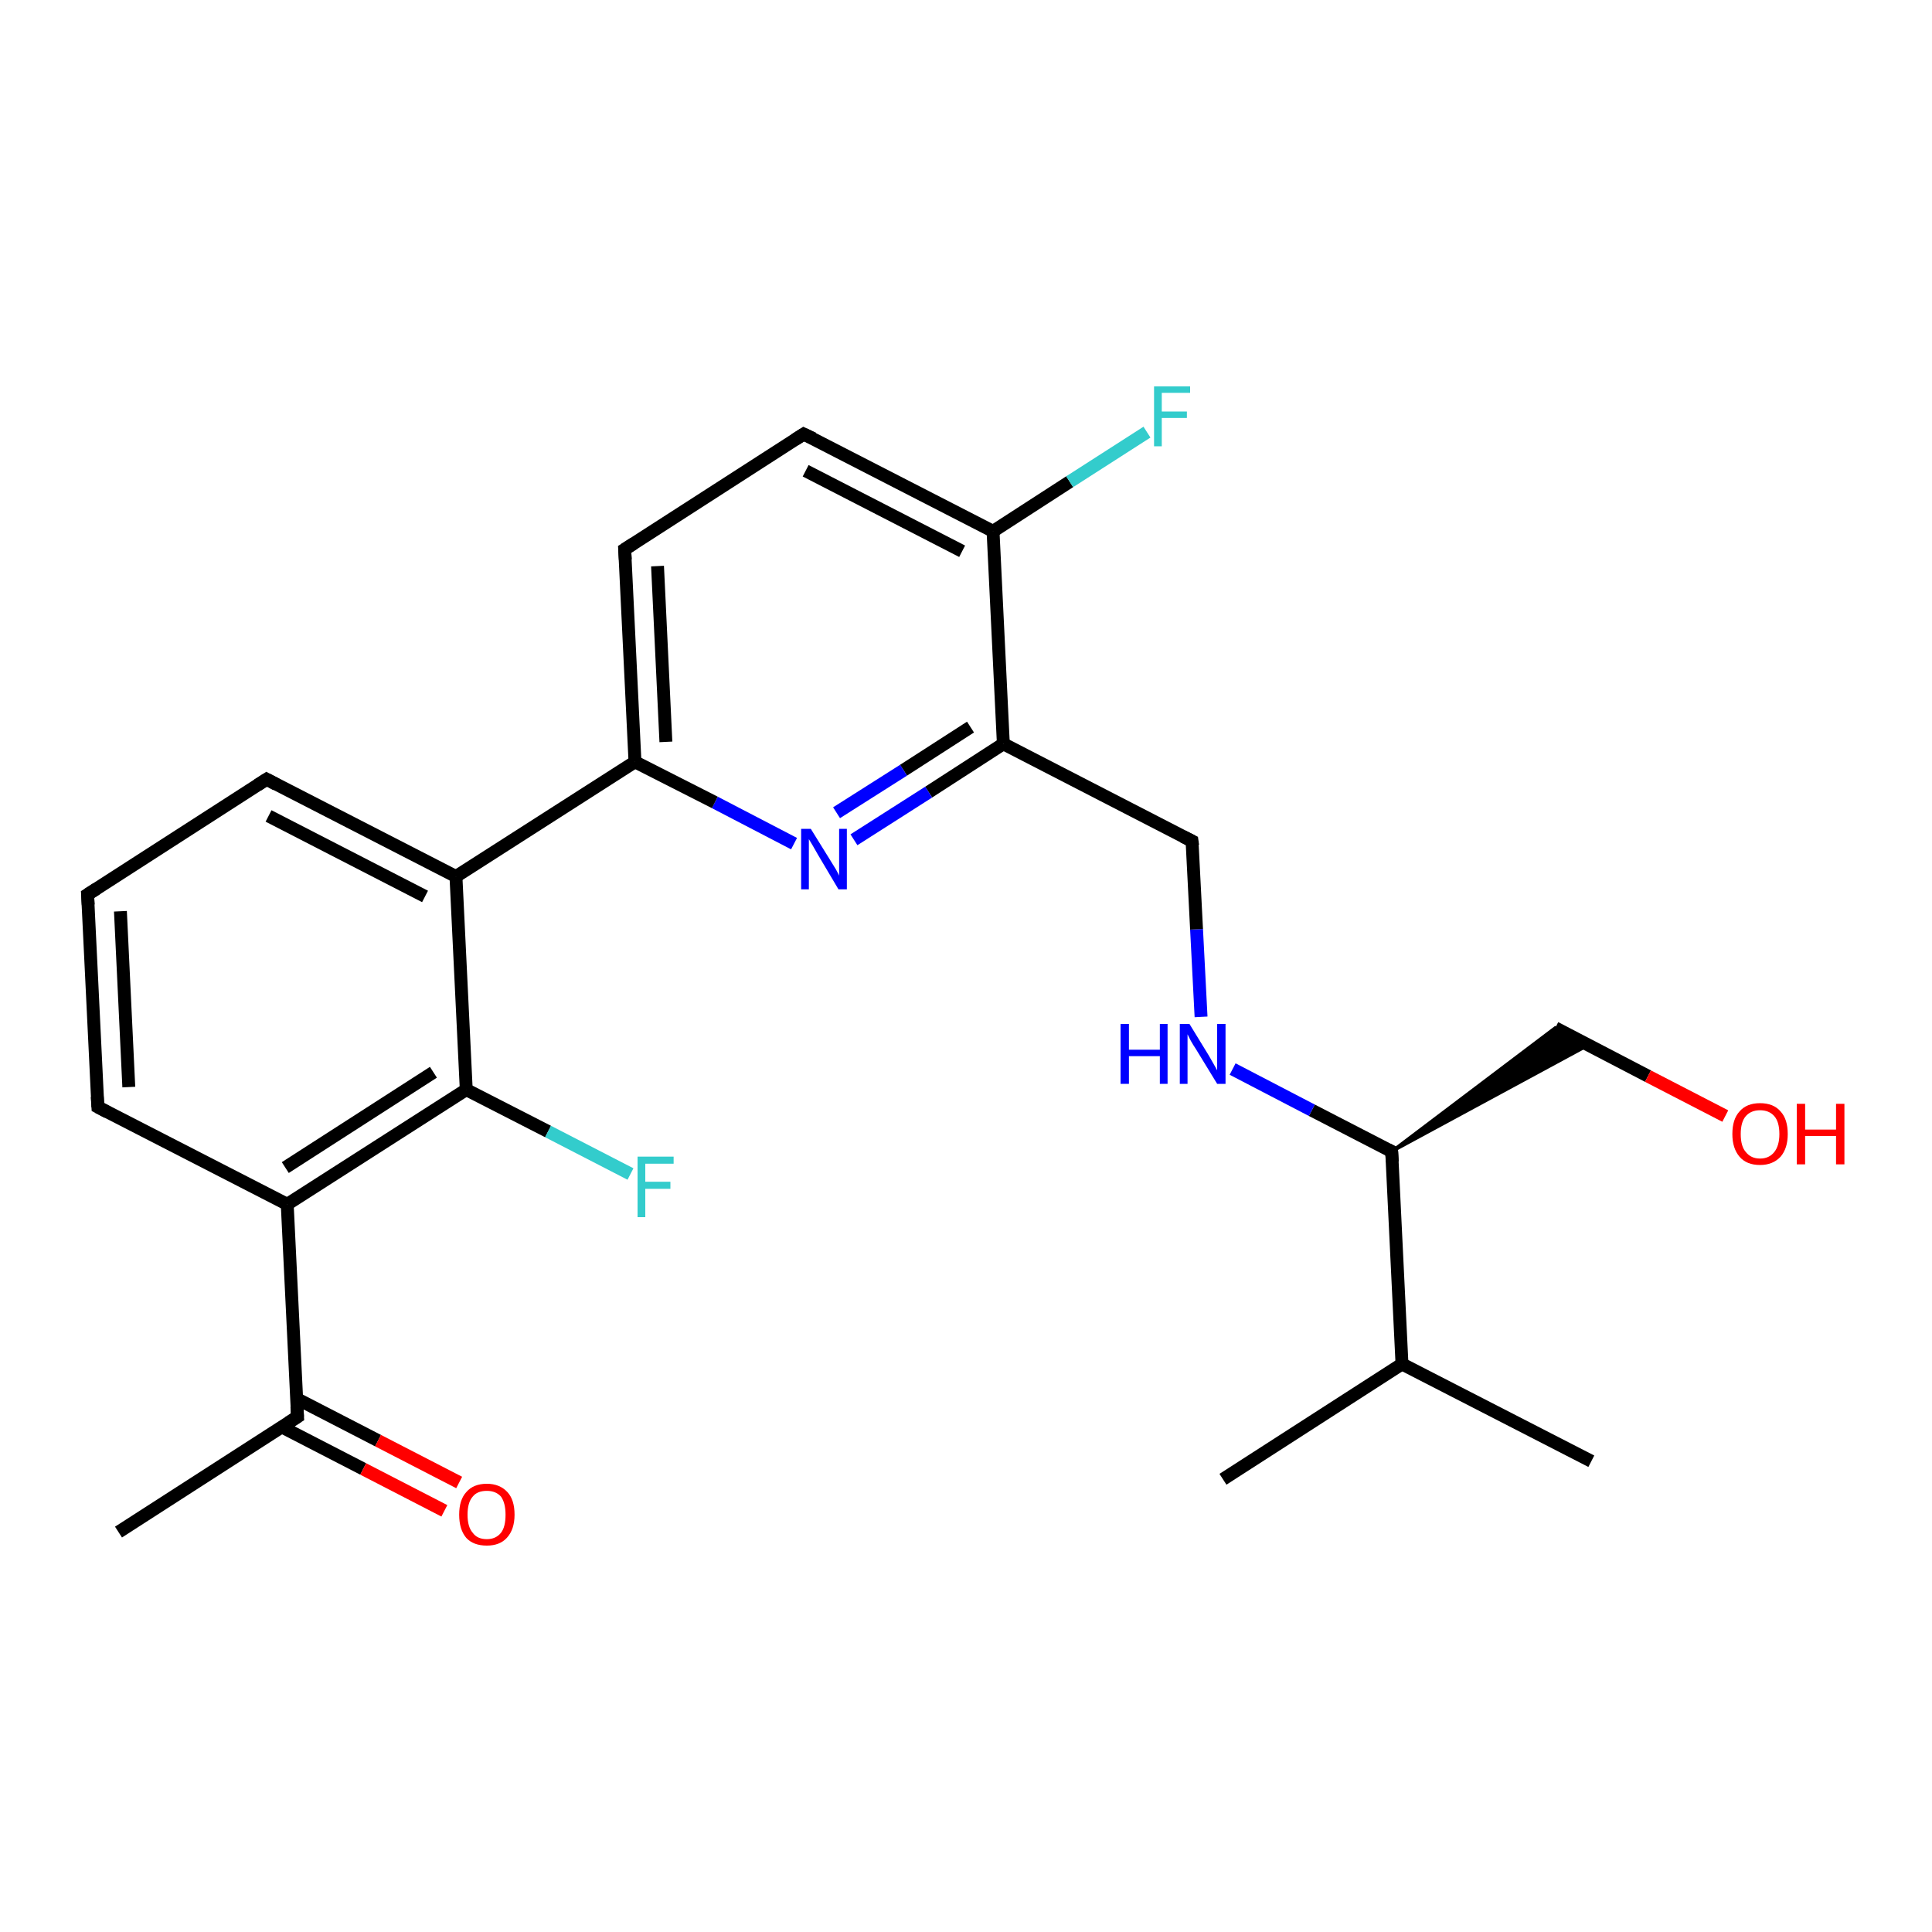 <?xml version='1.0' encoding='iso-8859-1'?>
<svg version='1.1' baseProfile='full'
              xmlns='http://www.w3.org/2000/svg'
                      xmlns:rdkit='http://www.rdkit.org/xml'
                      xmlns:xlink='http://www.w3.org/1999/xlink'
                  xml:space='preserve'
width='300px' height='300px' viewBox='0 0 300 300'>
<!-- END OF HEADER -->
<rect style='opacity:1.0;fill:#FFFFFF;stroke:none' width='300.0' height='300.0' x='0.0' y='0.0'> </rect>
<path class='bond-0 atom-0 atom-1' d='M 247.1,226.9 L 217.7,211.8' style='fill:none;fill-rule:evenodd;stroke:#000000;stroke-width:2.0px;stroke-linecap:butt;stroke-linejoin:miter;stroke-opacity:1' />
<path class='bond-1 atom-1 atom-2' d='M 217.7,211.8 L 189.9,229.7' style='fill:none;fill-rule:evenodd;stroke:#000000;stroke-width:2.0px;stroke-linecap:butt;stroke-linejoin:miter;stroke-opacity:1' />
<path class='bond-2 atom-1 atom-3' d='M 217.7,211.8 L 216.1,178.8' style='fill:none;fill-rule:evenodd;stroke:#000000;stroke-width:2.0px;stroke-linecap:butt;stroke-linejoin:miter;stroke-opacity:1' />
<path class='bond-3 atom-3 atom-4' d='M 216.1,178.8 L 241.5,159.6 L 246.6,162.3 Z' style='fill:#000000;fill-rule:evenodd;fill-opacity:1;stroke:#000000;stroke-width:0.5px;stroke-linecap:butt;stroke-linejoin:miter;stroke-opacity:1;' />
<path class='bond-4 atom-4 atom-5' d='M 241.5,159.6 L 255.9,167.1' style='fill:none;fill-rule:evenodd;stroke:#000000;stroke-width:2.0px;stroke-linecap:butt;stroke-linejoin:miter;stroke-opacity:1' />
<path class='bond-4 atom-4 atom-5' d='M 255.9,167.1 L 267.9,173.3' style='fill:none;fill-rule:evenodd;stroke:#FF0000;stroke-width:2.0px;stroke-linecap:butt;stroke-linejoin:miter;stroke-opacity:1' />
<path class='bond-5 atom-3 atom-6' d='M 216.1,178.8 L 203.7,172.4' style='fill:none;fill-rule:evenodd;stroke:#000000;stroke-width:2.0px;stroke-linecap:butt;stroke-linejoin:miter;stroke-opacity:1' />
<path class='bond-5 atom-3 atom-6' d='M 203.7,172.4 L 191.4,166.0' style='fill:none;fill-rule:evenodd;stroke:#0000FF;stroke-width:2.0px;stroke-linecap:butt;stroke-linejoin:miter;stroke-opacity:1' />
<path class='bond-6 atom-6 atom-7' d='M 186.5,157.9 L 185.8,144.3' style='fill:none;fill-rule:evenodd;stroke:#0000FF;stroke-width:2.0px;stroke-linecap:butt;stroke-linejoin:miter;stroke-opacity:1' />
<path class='bond-6 atom-6 atom-7' d='M 185.8,144.3 L 185.1,130.6' style='fill:none;fill-rule:evenodd;stroke:#000000;stroke-width:2.0px;stroke-linecap:butt;stroke-linejoin:miter;stroke-opacity:1' />
<path class='bond-7 atom-7 atom-8' d='M 185.1,130.6 L 155.8,115.5' style='fill:none;fill-rule:evenodd;stroke:#000000;stroke-width:2.0px;stroke-linecap:butt;stroke-linejoin:miter;stroke-opacity:1' />
<path class='bond-8 atom-8 atom-9' d='M 155.8,115.5 L 144.2,123.0' style='fill:none;fill-rule:evenodd;stroke:#000000;stroke-width:2.0px;stroke-linecap:butt;stroke-linejoin:miter;stroke-opacity:1' />
<path class='bond-8 atom-8 atom-9' d='M 144.2,123.0 L 132.6,130.4' style='fill:none;fill-rule:evenodd;stroke:#0000FF;stroke-width:2.0px;stroke-linecap:butt;stroke-linejoin:miter;stroke-opacity:1' />
<path class='bond-8 atom-8 atom-9' d='M 150.7,112.9 L 140.3,119.6' style='fill:none;fill-rule:evenodd;stroke:#000000;stroke-width:2.0px;stroke-linecap:butt;stroke-linejoin:miter;stroke-opacity:1' />
<path class='bond-8 atom-8 atom-9' d='M 140.3,119.6 L 129.9,126.2' style='fill:none;fill-rule:evenodd;stroke:#0000FF;stroke-width:2.0px;stroke-linecap:butt;stroke-linejoin:miter;stroke-opacity:1' />
<path class='bond-9 atom-9 atom-10' d='M 123.3,131.0 L 111.0,124.6' style='fill:none;fill-rule:evenodd;stroke:#0000FF;stroke-width:2.0px;stroke-linecap:butt;stroke-linejoin:miter;stroke-opacity:1' />
<path class='bond-9 atom-9 atom-10' d='M 111.0,124.6 L 98.6,118.3' style='fill:none;fill-rule:evenodd;stroke:#000000;stroke-width:2.0px;stroke-linecap:butt;stroke-linejoin:miter;stroke-opacity:1' />
<path class='bond-10 atom-10 atom-11' d='M 98.6,118.3 L 97.0,85.3' style='fill:none;fill-rule:evenodd;stroke:#000000;stroke-width:2.0px;stroke-linecap:butt;stroke-linejoin:miter;stroke-opacity:1' />
<path class='bond-10 atom-10 atom-11' d='M 103.4,115.2 L 102.1,87.9' style='fill:none;fill-rule:evenodd;stroke:#000000;stroke-width:2.0px;stroke-linecap:butt;stroke-linejoin:miter;stroke-opacity:1' />
<path class='bond-11 atom-11 atom-12' d='M 97.0,85.3 L 124.8,67.4' style='fill:none;fill-rule:evenodd;stroke:#000000;stroke-width:2.0px;stroke-linecap:butt;stroke-linejoin:miter;stroke-opacity:1' />
<path class='bond-12 atom-12 atom-13' d='M 124.8,67.4 L 154.2,82.5' style='fill:none;fill-rule:evenodd;stroke:#000000;stroke-width:2.0px;stroke-linecap:butt;stroke-linejoin:miter;stroke-opacity:1' />
<path class='bond-12 atom-12 atom-13' d='M 125.1,73.1 L 149.4,85.6' style='fill:none;fill-rule:evenodd;stroke:#000000;stroke-width:2.0px;stroke-linecap:butt;stroke-linejoin:miter;stroke-opacity:1' />
<path class='bond-13 atom-13 atom-14' d='M 154.2,82.5 L 166.1,74.8' style='fill:none;fill-rule:evenodd;stroke:#000000;stroke-width:2.0px;stroke-linecap:butt;stroke-linejoin:miter;stroke-opacity:1' />
<path class='bond-13 atom-13 atom-14' d='M 166.1,74.8 L 178.1,67.1' style='fill:none;fill-rule:evenodd;stroke:#33CCCC;stroke-width:2.0px;stroke-linecap:butt;stroke-linejoin:miter;stroke-opacity:1' />
<path class='bond-14 atom-10 atom-15' d='M 98.6,118.3 L 70.8,136.1' style='fill:none;fill-rule:evenodd;stroke:#000000;stroke-width:2.0px;stroke-linecap:butt;stroke-linejoin:miter;stroke-opacity:1' />
<path class='bond-15 atom-15 atom-16' d='M 70.8,136.1 L 41.4,121.0' style='fill:none;fill-rule:evenodd;stroke:#000000;stroke-width:2.0px;stroke-linecap:butt;stroke-linejoin:miter;stroke-opacity:1' />
<path class='bond-15 atom-15 atom-16' d='M 66.0,139.2 L 41.7,126.7' style='fill:none;fill-rule:evenodd;stroke:#000000;stroke-width:2.0px;stroke-linecap:butt;stroke-linejoin:miter;stroke-opacity:1' />
<path class='bond-16 atom-16 atom-17' d='M 41.4,121.0 L 13.6,138.9' style='fill:none;fill-rule:evenodd;stroke:#000000;stroke-width:2.0px;stroke-linecap:butt;stroke-linejoin:miter;stroke-opacity:1' />
<path class='bond-17 atom-17 atom-18' d='M 13.6,138.9 L 15.2,171.9' style='fill:none;fill-rule:evenodd;stroke:#000000;stroke-width:2.0px;stroke-linecap:butt;stroke-linejoin:miter;stroke-opacity:1' />
<path class='bond-17 atom-17 atom-18' d='M 18.7,141.5 L 20.0,168.8' style='fill:none;fill-rule:evenodd;stroke:#000000;stroke-width:2.0px;stroke-linecap:butt;stroke-linejoin:miter;stroke-opacity:1' />
<path class='bond-18 atom-18 atom-19' d='M 15.2,171.9 L 44.6,187.0' style='fill:none;fill-rule:evenodd;stroke:#000000;stroke-width:2.0px;stroke-linecap:butt;stroke-linejoin:miter;stroke-opacity:1' />
<path class='bond-19 atom-19 atom-20' d='M 44.6,187.0 L 46.2,220.0' style='fill:none;fill-rule:evenodd;stroke:#000000;stroke-width:2.0px;stroke-linecap:butt;stroke-linejoin:miter;stroke-opacity:1' />
<path class='bond-20 atom-20 atom-21' d='M 46.2,220.0 L 18.4,237.9' style='fill:none;fill-rule:evenodd;stroke:#000000;stroke-width:2.0px;stroke-linecap:butt;stroke-linejoin:miter;stroke-opacity:1' />
<path class='bond-21 atom-20 atom-22' d='M 43.8,221.6 L 56.4,228.1' style='fill:none;fill-rule:evenodd;stroke:#000000;stroke-width:2.0px;stroke-linecap:butt;stroke-linejoin:miter;stroke-opacity:1' />
<path class='bond-21 atom-20 atom-22' d='M 56.4,228.1 L 69.0,234.6' style='fill:none;fill-rule:evenodd;stroke:#FF0000;stroke-width:2.0px;stroke-linecap:butt;stroke-linejoin:miter;stroke-opacity:1' />
<path class='bond-21 atom-20 atom-22' d='M 46.1,217.2 L 58.7,223.7' style='fill:none;fill-rule:evenodd;stroke:#000000;stroke-width:2.0px;stroke-linecap:butt;stroke-linejoin:miter;stroke-opacity:1' />
<path class='bond-21 atom-20 atom-22' d='M 58.7,223.7 L 71.3,230.2' style='fill:none;fill-rule:evenodd;stroke:#FF0000;stroke-width:2.0px;stroke-linecap:butt;stroke-linejoin:miter;stroke-opacity:1' />
<path class='bond-22 atom-19 atom-23' d='M 44.6,187.0 L 72.4,169.2' style='fill:none;fill-rule:evenodd;stroke:#000000;stroke-width:2.0px;stroke-linecap:butt;stroke-linejoin:miter;stroke-opacity:1' />
<path class='bond-22 atom-19 atom-23' d='M 44.3,181.3 L 67.3,166.5' style='fill:none;fill-rule:evenodd;stroke:#000000;stroke-width:2.0px;stroke-linecap:butt;stroke-linejoin:miter;stroke-opacity:1' />
<path class='bond-23 atom-23 atom-24' d='M 72.4,169.2 L 85.1,175.7' style='fill:none;fill-rule:evenodd;stroke:#000000;stroke-width:2.0px;stroke-linecap:butt;stroke-linejoin:miter;stroke-opacity:1' />
<path class='bond-23 atom-23 atom-24' d='M 85.1,175.7 L 97.9,182.3' style='fill:none;fill-rule:evenodd;stroke:#33CCCC;stroke-width:2.0px;stroke-linecap:butt;stroke-linejoin:miter;stroke-opacity:1' />
<path class='bond-24 atom-13 atom-8' d='M 154.2,82.5 L 155.8,115.5' style='fill:none;fill-rule:evenodd;stroke:#000000;stroke-width:2.0px;stroke-linecap:butt;stroke-linejoin:miter;stroke-opacity:1' />
<path class='bond-25 atom-23 atom-15' d='M 72.4,169.2 L 70.8,136.1' style='fill:none;fill-rule:evenodd;stroke:#000000;stroke-width:2.0px;stroke-linecap:butt;stroke-linejoin:miter;stroke-opacity:1' />
<path d='M 216.2,180.4 L 216.1,178.8 L 215.5,178.5' style='fill:none;stroke:#000000;stroke-width:2.0px;stroke-linecap:butt;stroke-linejoin:miter;stroke-opacity:1;' />
<path d='M 185.2,131.3 L 185.1,130.6 L 183.7,129.9' style='fill:none;stroke:#000000;stroke-width:2.0px;stroke-linecap:butt;stroke-linejoin:miter;stroke-opacity:1;' />
<path d='M 97.1,86.9 L 97.0,85.3 L 98.4,84.4' style='fill:none;stroke:#000000;stroke-width:2.0px;stroke-linecap:butt;stroke-linejoin:miter;stroke-opacity:1;' />
<path d='M 123.4,68.3 L 124.8,67.4 L 126.3,68.1' style='fill:none;stroke:#000000;stroke-width:2.0px;stroke-linecap:butt;stroke-linejoin:miter;stroke-opacity:1;' />
<path d='M 42.9,121.8 L 41.4,121.0 L 40.0,121.9' style='fill:none;stroke:#000000;stroke-width:2.0px;stroke-linecap:butt;stroke-linejoin:miter;stroke-opacity:1;' />
<path d='M 15.0,138.0 L 13.6,138.9 L 13.7,140.5' style='fill:none;stroke:#000000;stroke-width:2.0px;stroke-linecap:butt;stroke-linejoin:miter;stroke-opacity:1;' />
<path d='M 15.1,170.3 L 15.2,171.9 L 16.7,172.7' style='fill:none;stroke:#000000;stroke-width:2.0px;stroke-linecap:butt;stroke-linejoin:miter;stroke-opacity:1;' />
<path d='M 46.1,218.4 L 46.2,220.0 L 44.8,220.9' style='fill:none;stroke:#000000;stroke-width:2.0px;stroke-linecap:butt;stroke-linejoin:miter;stroke-opacity:1;' />
<path class='atom-5' d='M 269.0 176.1
Q 269.0 173.8, 270.1 172.6
Q 271.2 171.3, 273.3 171.3
Q 275.4 171.3, 276.5 172.6
Q 277.6 173.8, 277.6 176.1
Q 277.6 178.3, 276.5 179.6
Q 275.3 180.9, 273.3 180.9
Q 271.2 180.9, 270.1 179.6
Q 269.0 178.3, 269.0 176.1
M 273.3 179.9
Q 274.7 179.9, 275.5 178.9
Q 276.3 177.9, 276.3 176.1
Q 276.3 174.2, 275.5 173.3
Q 274.7 172.4, 273.3 172.4
Q 271.9 172.4, 271.1 173.3
Q 270.3 174.2, 270.3 176.1
Q 270.3 178.0, 271.1 178.9
Q 271.9 179.9, 273.3 179.9
' fill='#FF0000'/>
<path class='atom-5' d='M 279.0 171.4
L 280.3 171.4
L 280.3 175.4
L 285.1 175.4
L 285.1 171.4
L 286.4 171.4
L 286.4 180.8
L 285.1 180.8
L 285.1 176.4
L 280.3 176.4
L 280.3 180.8
L 279.0 180.8
L 279.0 171.4
' fill='#FF0000'/>
<path class='atom-6' d='M 174.0 159.0
L 175.3 159.0
L 175.3 163.0
L 180.1 163.0
L 180.1 159.0
L 181.3 159.0
L 181.3 168.3
L 180.1 168.3
L 180.1 164.0
L 175.3 164.0
L 175.3 168.3
L 174.0 168.3
L 174.0 159.0
' fill='#0000FF'/>
<path class='atom-6' d='M 184.7 159.0
L 187.7 163.9
Q 188.0 164.4, 188.5 165.3
Q 189.0 166.2, 189.0 166.2
L 189.0 159.0
L 190.3 159.0
L 190.3 168.3
L 189.0 168.3
L 185.7 162.9
Q 185.3 162.3, 184.9 161.6
Q 184.5 160.8, 184.4 160.6
L 184.4 168.3
L 183.2 168.3
L 183.2 159.0
L 184.7 159.0
' fill='#0000FF'/>
<path class='atom-9' d='M 125.9 128.7
L 129.0 133.7
Q 129.3 134.2, 129.8 135.0
Q 130.3 135.9, 130.3 136.0
L 130.3 128.7
L 131.5 128.7
L 131.5 138.1
L 130.2 138.1
L 127.0 132.7
Q 126.6 132.0, 126.2 131.3
Q 125.8 130.6, 125.6 130.3
L 125.6 138.1
L 124.4 138.1
L 124.4 128.7
L 125.9 128.7
' fill='#0000FF'/>
<path class='atom-14' d='M 179.2 60.0
L 184.8 60.0
L 184.8 61.0
L 180.4 61.0
L 180.4 63.9
L 184.3 63.9
L 184.3 64.9
L 180.4 64.9
L 180.4 69.3
L 179.2 69.3
L 179.2 60.0
' fill='#33CCCC'/>
<path class='atom-22' d='M 71.3 235.2
Q 71.3 232.9, 72.4 231.7
Q 73.5 230.4, 75.6 230.4
Q 77.6 230.4, 78.8 231.7
Q 79.9 232.9, 79.9 235.2
Q 79.9 237.5, 78.7 238.8
Q 77.6 240.0, 75.6 240.0
Q 73.5 240.0, 72.4 238.8
Q 71.3 237.5, 71.3 235.2
M 75.6 239.0
Q 77.0 239.0, 77.8 238.0
Q 78.5 237.1, 78.5 235.2
Q 78.5 233.4, 77.8 232.4
Q 77.0 231.5, 75.6 231.5
Q 74.1 231.5, 73.4 232.4
Q 72.6 233.3, 72.6 235.2
Q 72.6 237.1, 73.4 238.0
Q 74.1 239.0, 75.6 239.0
' fill='#FF0000'/>
<path class='atom-24' d='M 99.0 179.6
L 104.6 179.6
L 104.6 180.7
L 100.2 180.7
L 100.2 183.5
L 104.1 183.5
L 104.1 184.6
L 100.2 184.6
L 100.2 189.0
L 99.0 189.0
L 99.0 179.6
' fill='#33CCCC'/>
</svg>
